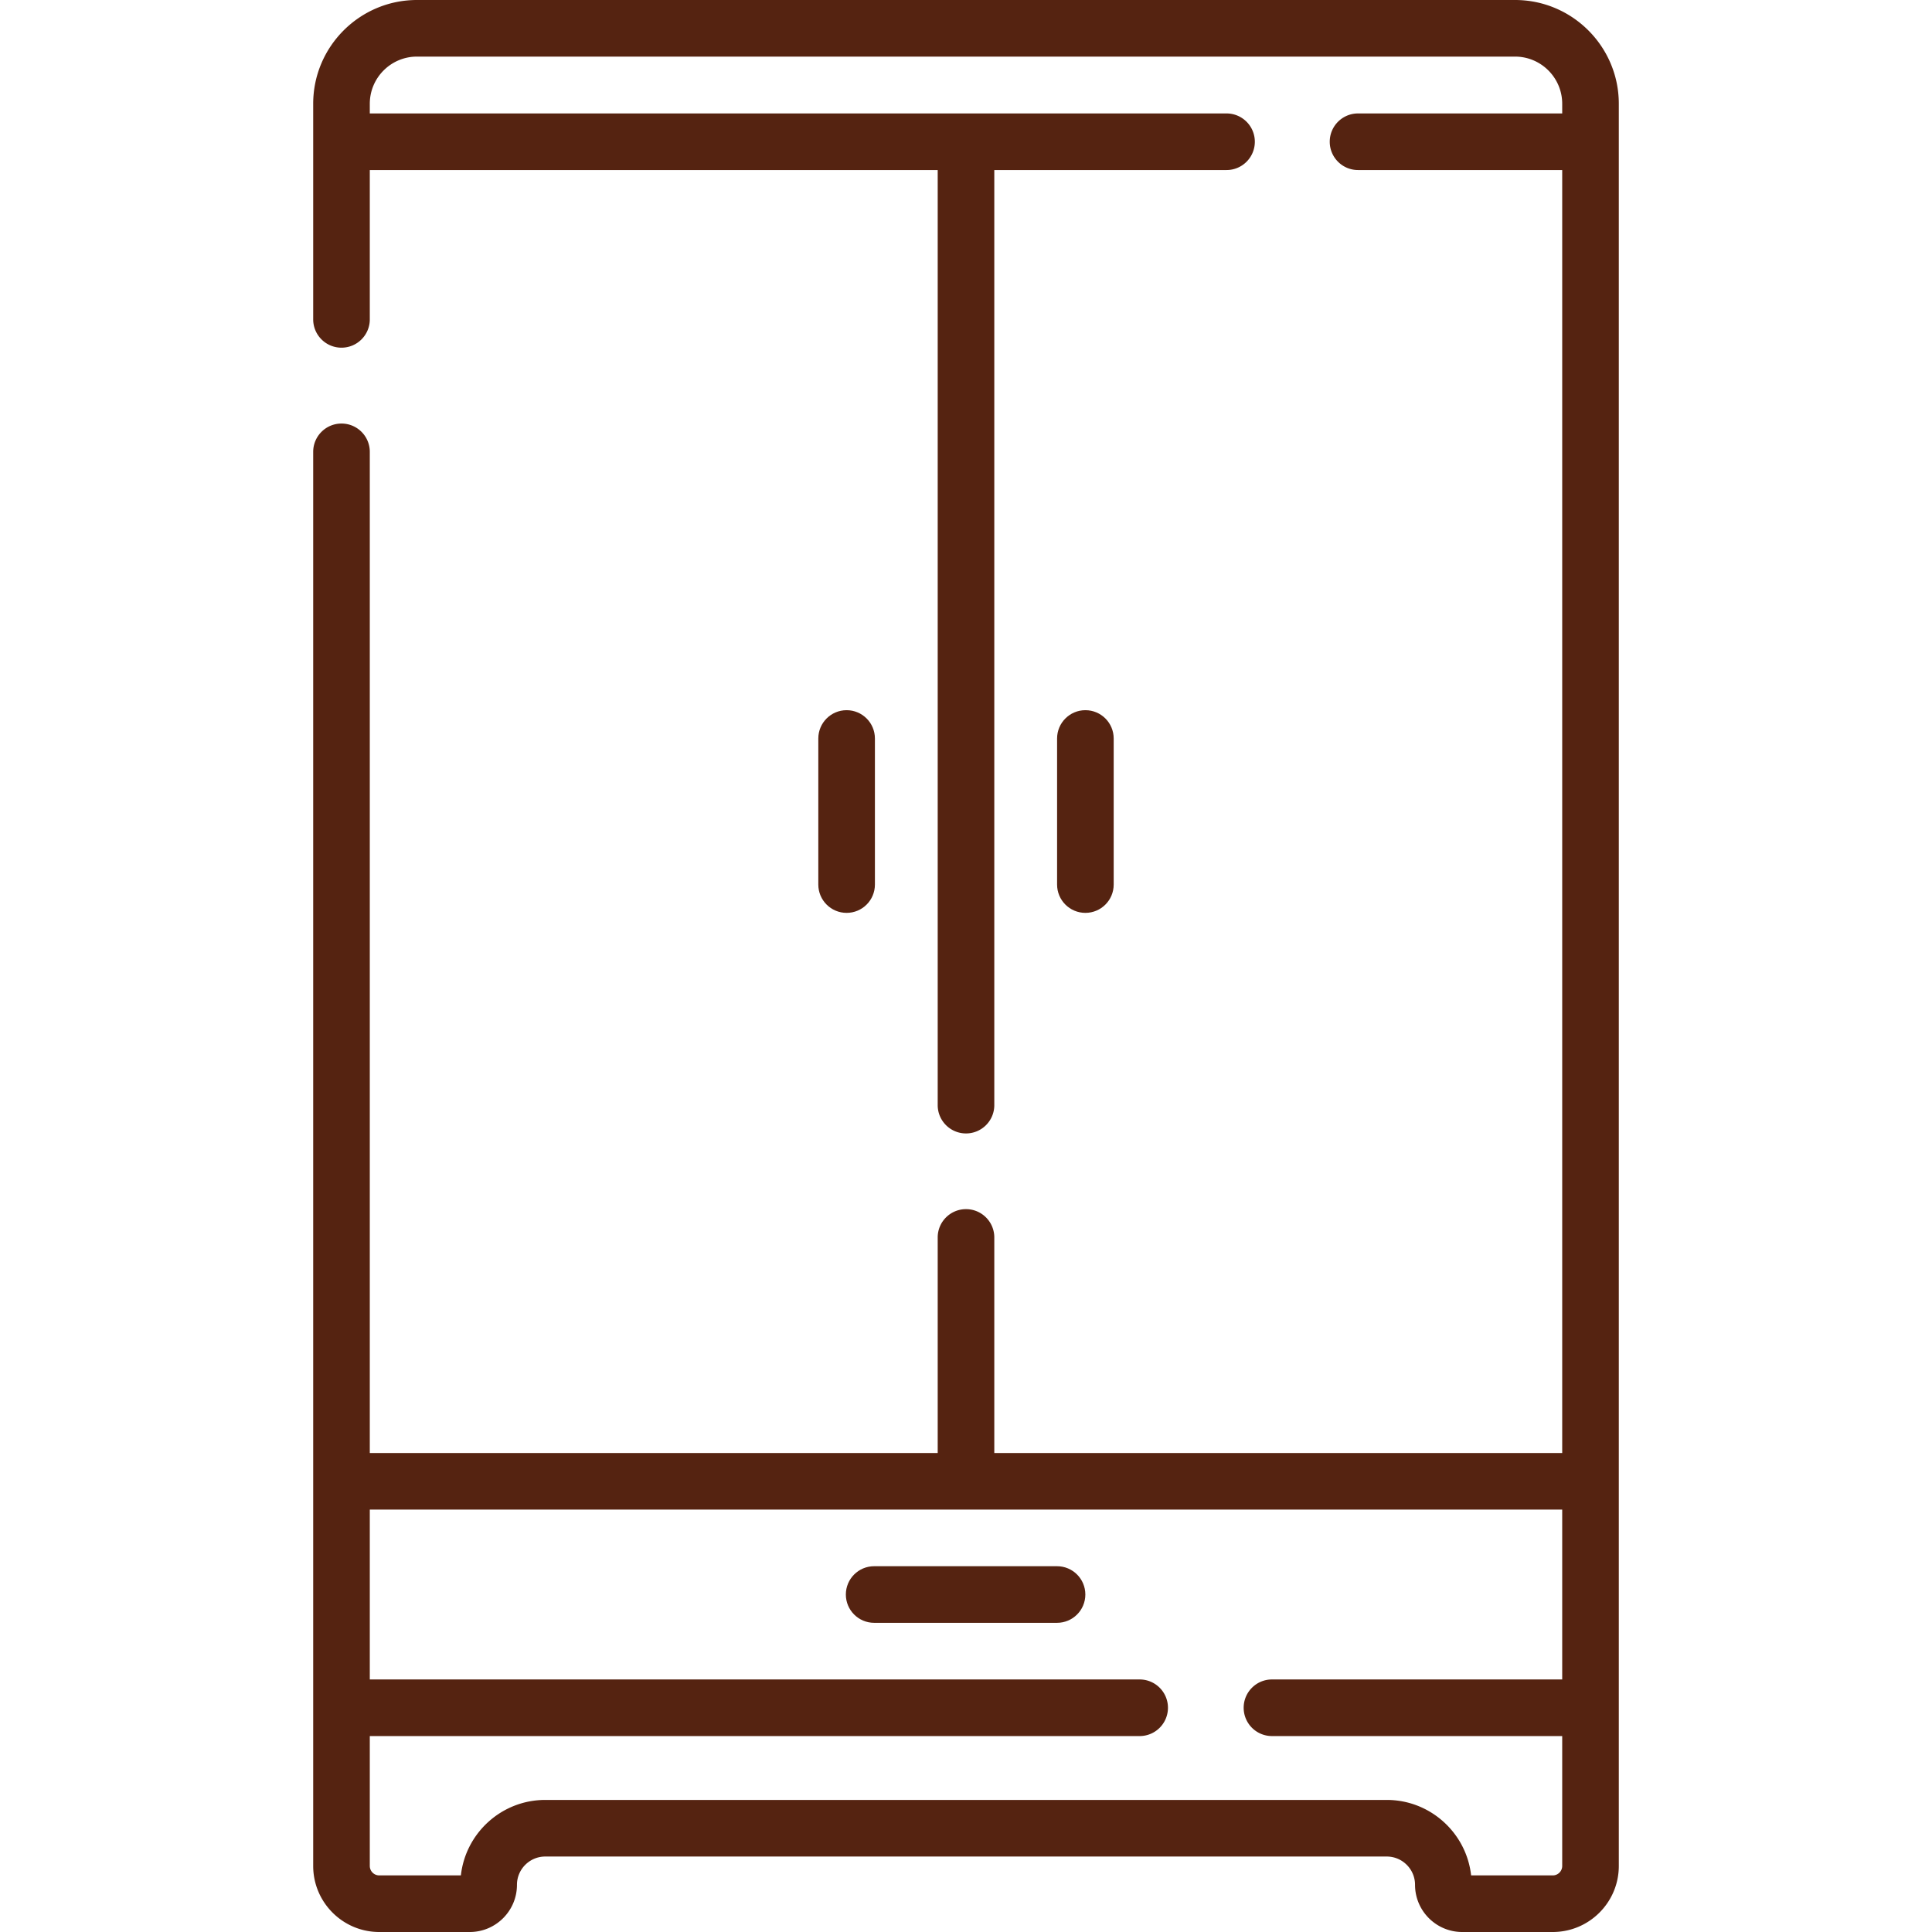 <svg xmlns="http://www.w3.org/2000/svg" version="1.1" xmlns:xlink="http://www.w3.org/1999/xlink" width="512" height="512" x="0" y="0" viewBox="0 0 512 512" style="enable-background:new 0 0 512 512" xml:space="preserve"><g><path d="M401.5 0h-291C95.337 0 83 12.336 83 27.5V84.638c0 4.142 3.357 7.5 7.5 7.5s7.5-3.358 7.5-7.5V45.063h150.5v247.81c0 4.142 3.357 7.5 7.5 7.5s7.5-3.358 7.5-7.5V45.063h61.543c4.143 0 7.5-3.358 7.5-7.5s-3.357-7.5-7.5-7.5H98V27.5c0-6.893 5.607-12.5 12.5-12.5h291c6.893 0 12.5 5.607 12.5 12.5v2.563h-54.106c-4.143 0-7.5 3.358-7.5 7.5s3.357 7.5 7.5 7.5H414v340H263.5v-57.127c0-4.142-3.357-7.5-7.5-7.5s-7.5 3.358-7.5 7.5v57.127H98V119.745c0-4.142-3.357-7.5-7.5-7.5s-7.5 3.358-7.5 7.5V494.5c0 9.649 7.851 17.5 17.5 17.5h24c6.893 0 12.5-5.607 12.5-12.5 0-4.136 3.364-7.5 7.5-7.5h223c4.136 0 7.5 3.364 7.5 7.5 0 6.893 5.607 12.5 12.5 12.5h24c9.649 0 17.5-7.851 17.5-17.5v-467C429 12.336 416.663 0 401.5 0zM414 494.5c0 1.378-1.121 2.5-2.5 2.5h-21.638c-1.248-11.234-10.801-20-22.362-20h-223c-11.562 0-21.114 8.766-22.362 20H100.5a2.503 2.503 0 0 1-2.5-2.5v-34.426h204.021c4.143 0 7.5-3.358 7.5-7.5s-3.357-7.5-7.5-7.5H98v-45.011h316v45.011h-76.915c-4.143 0-7.5 3.358-7.5 7.5s3.357 7.5 7.5 7.5H414z" fill="#552311" opacity="1" data-original="#552311"/><path d="M231.861 234.42v-38.714c0-4.142-3.357-7.5-7.5-7.5s-7.5 3.358-7.5 7.5v38.714c0 4.142 3.357 7.5 7.5 7.5s7.5-3.358 7.5-7.5zM295.139 234.42v-38.714c0-4.142-3.357-7.5-7.5-7.5s-7.5 3.358-7.5 7.5v38.714c0 4.142 3.357 7.5 7.5 7.5s7.5-3.358 7.5-7.5zM280.128 415.063h-48.469c-4.143 0-7.5 3.358-7.5 7.5s3.357 7.5 7.5 7.5h48.469c4.143 0 7.5-3.358 7.5-7.5s-3.357-7.5-7.5-7.5z" fill="#552311" opacity="1" data-original="#552311"/></g></svg>